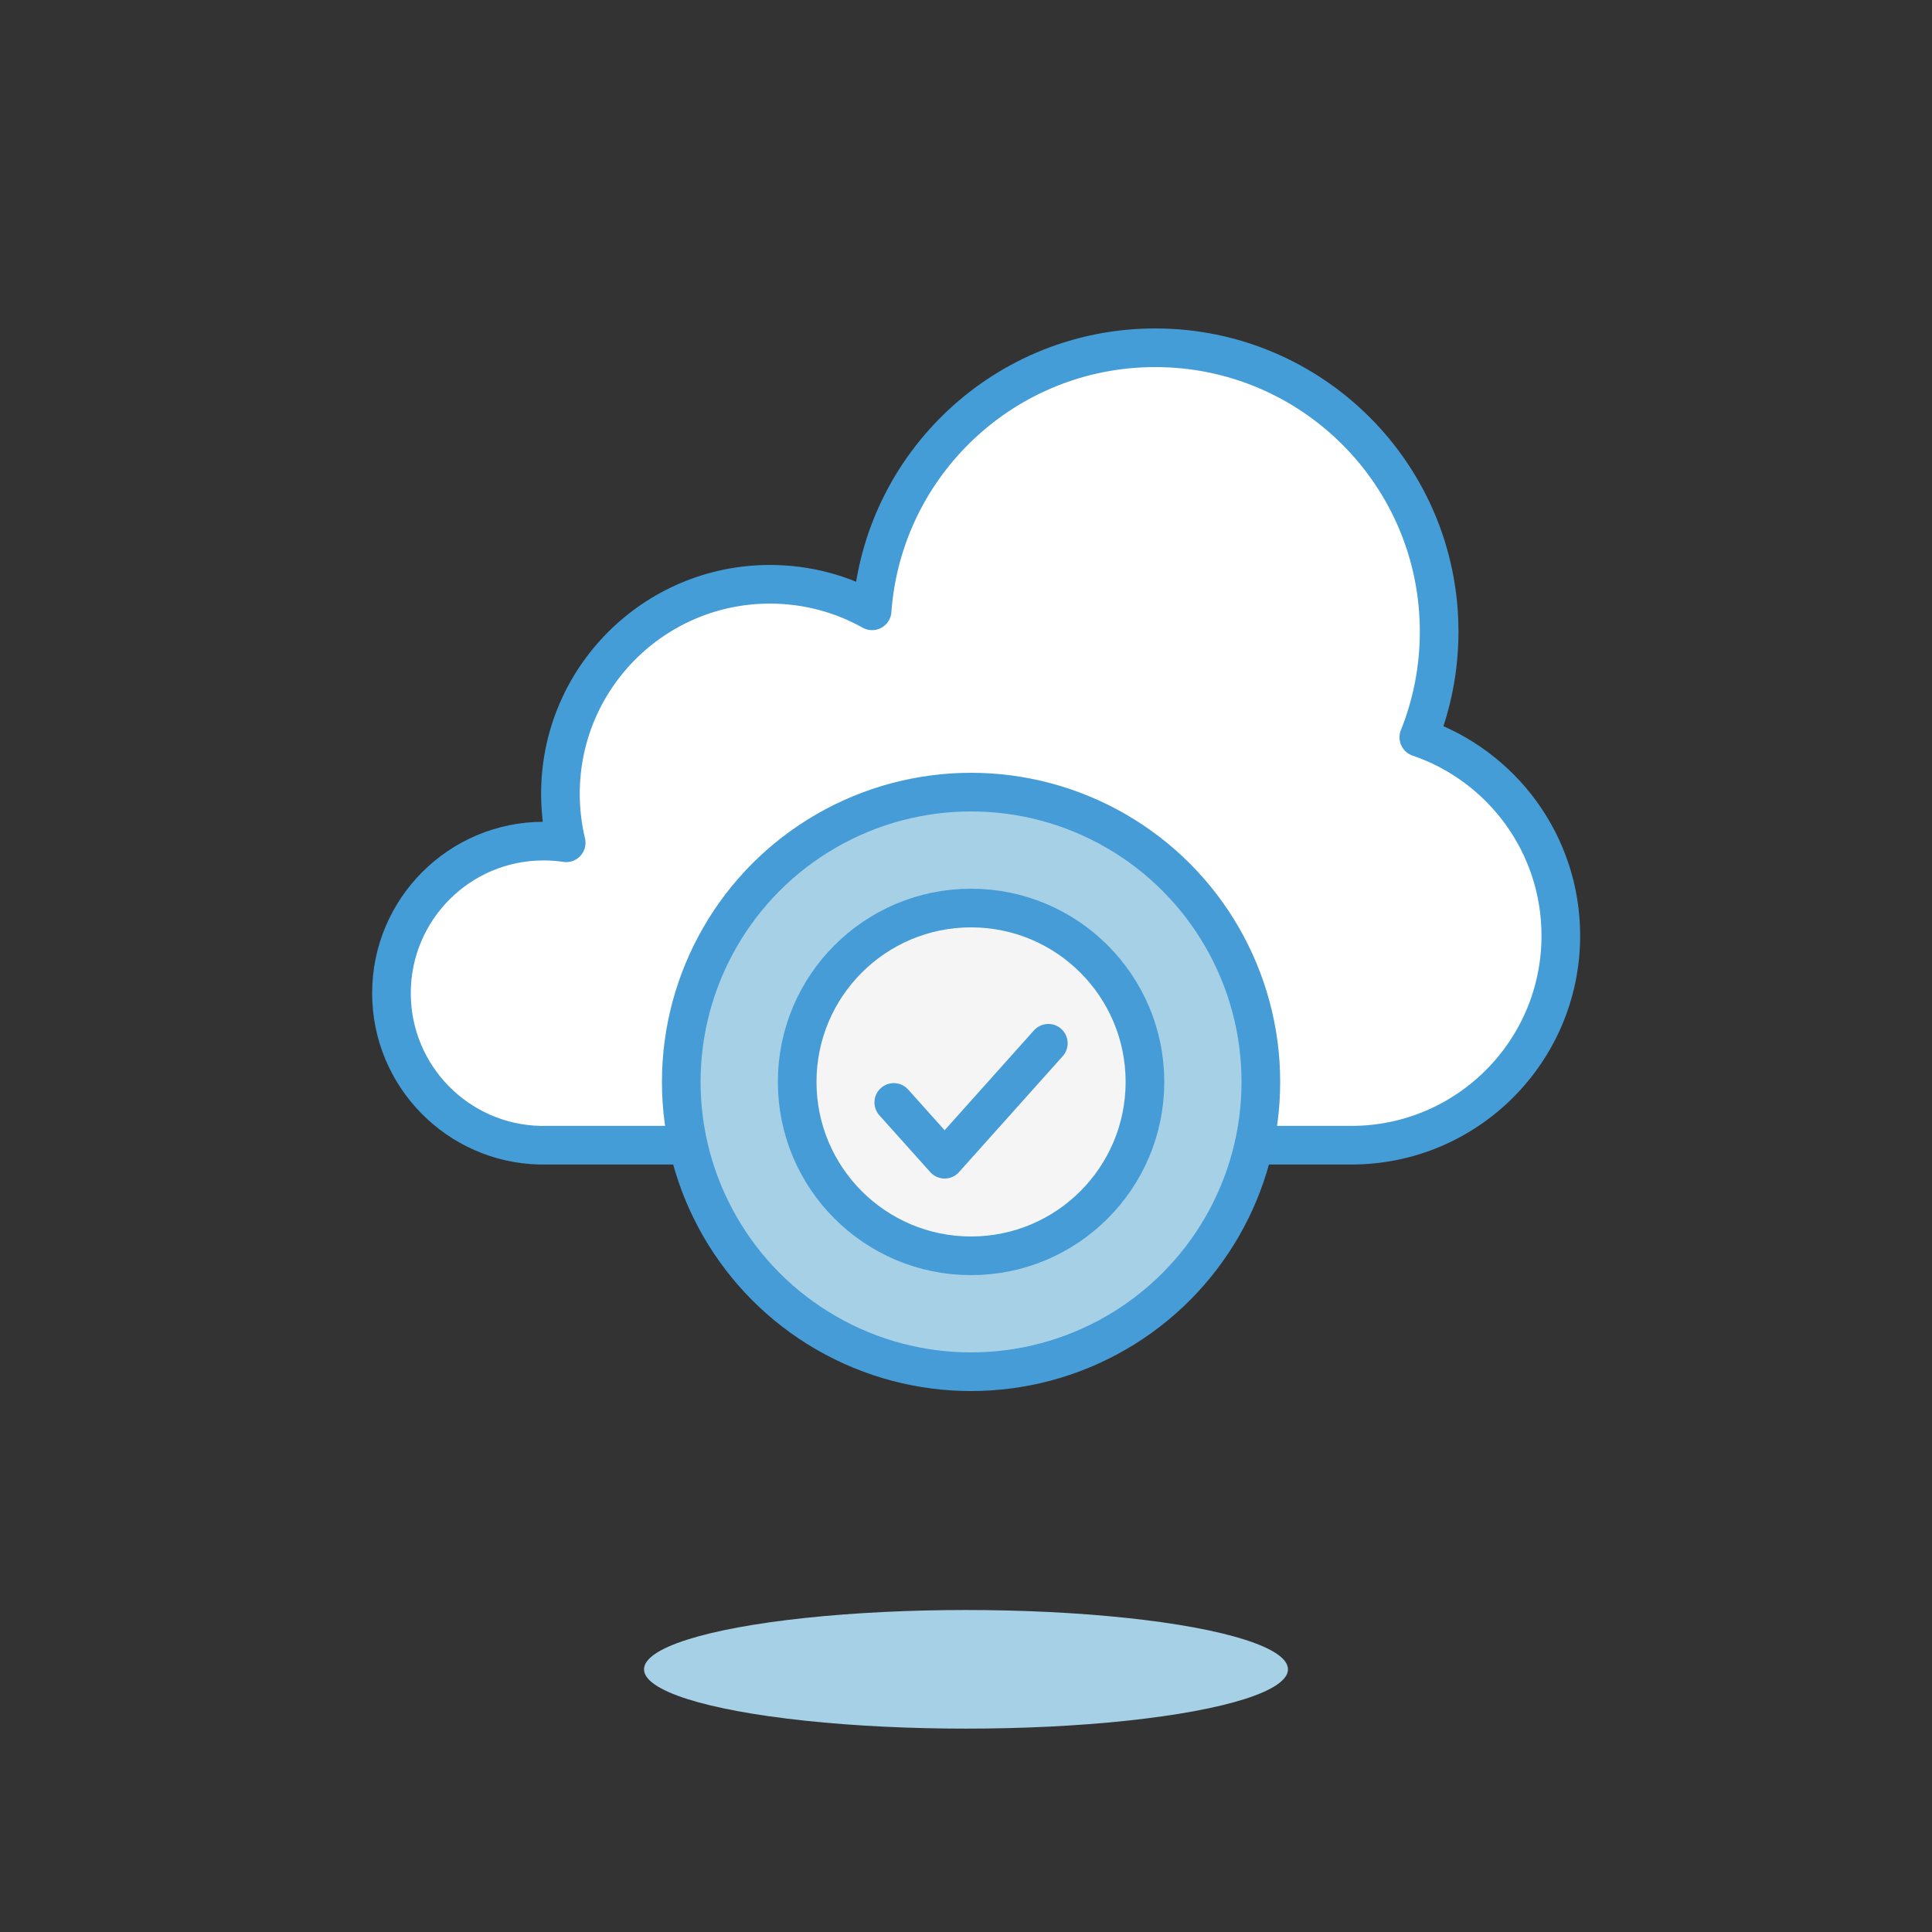 <svg width="50" height="50" viewBox="0 0 50 50" fill="none" xmlns="http://www.w3.org/2000/svg">
<rect x="0" y="0" width="50" height="50" fill="#333333" stroke="none"/>
<ellipse cx="25" cy="43.202" rx="8.333" ry="1.535" fill="#A6D0E5"/>
<path d="M37.245 16.346C37.245 17.313 37.058 18.236 36.719 19.082C38.856 19.809 40.394 21.833 40.394 24.216C40.394 27.211 37.966 29.638 34.971 29.638H14.067C14.037 29.638 14.008 29.639 13.979 29.638C11.846 29.592 10.131 27.847 10.131 25.703C10.131 23.53 11.893 21.768 14.067 21.768C14.266 21.768 14.462 21.782 14.653 21.811C14.556 21.404 14.504 20.98 14.504 20.543C14.504 17.549 16.932 15.121 19.927 15.121C20.887 15.121 21.788 15.371 22.57 15.808C22.846 12.002 26.021 9 29.898 9C33.956 9 37.245 12.289 37.245 16.346Z" fill="white" stroke="#459DD7" stroke-linecap="round" stroke-linejoin="round"/>
<circle cx="25.131" cy="28" r="7.5" fill="#A6D0E5" stroke="#469CD6"/>
<circle cx="25.131" cy="28" r="4.5" fill="#F5F5F5" stroke="#469CD6"/>
<path d="M23.131 28.531L24.447 30L27.131 27" stroke="#469CD6" stroke-linecap="round" stroke-linejoin="round"/>
</svg>
